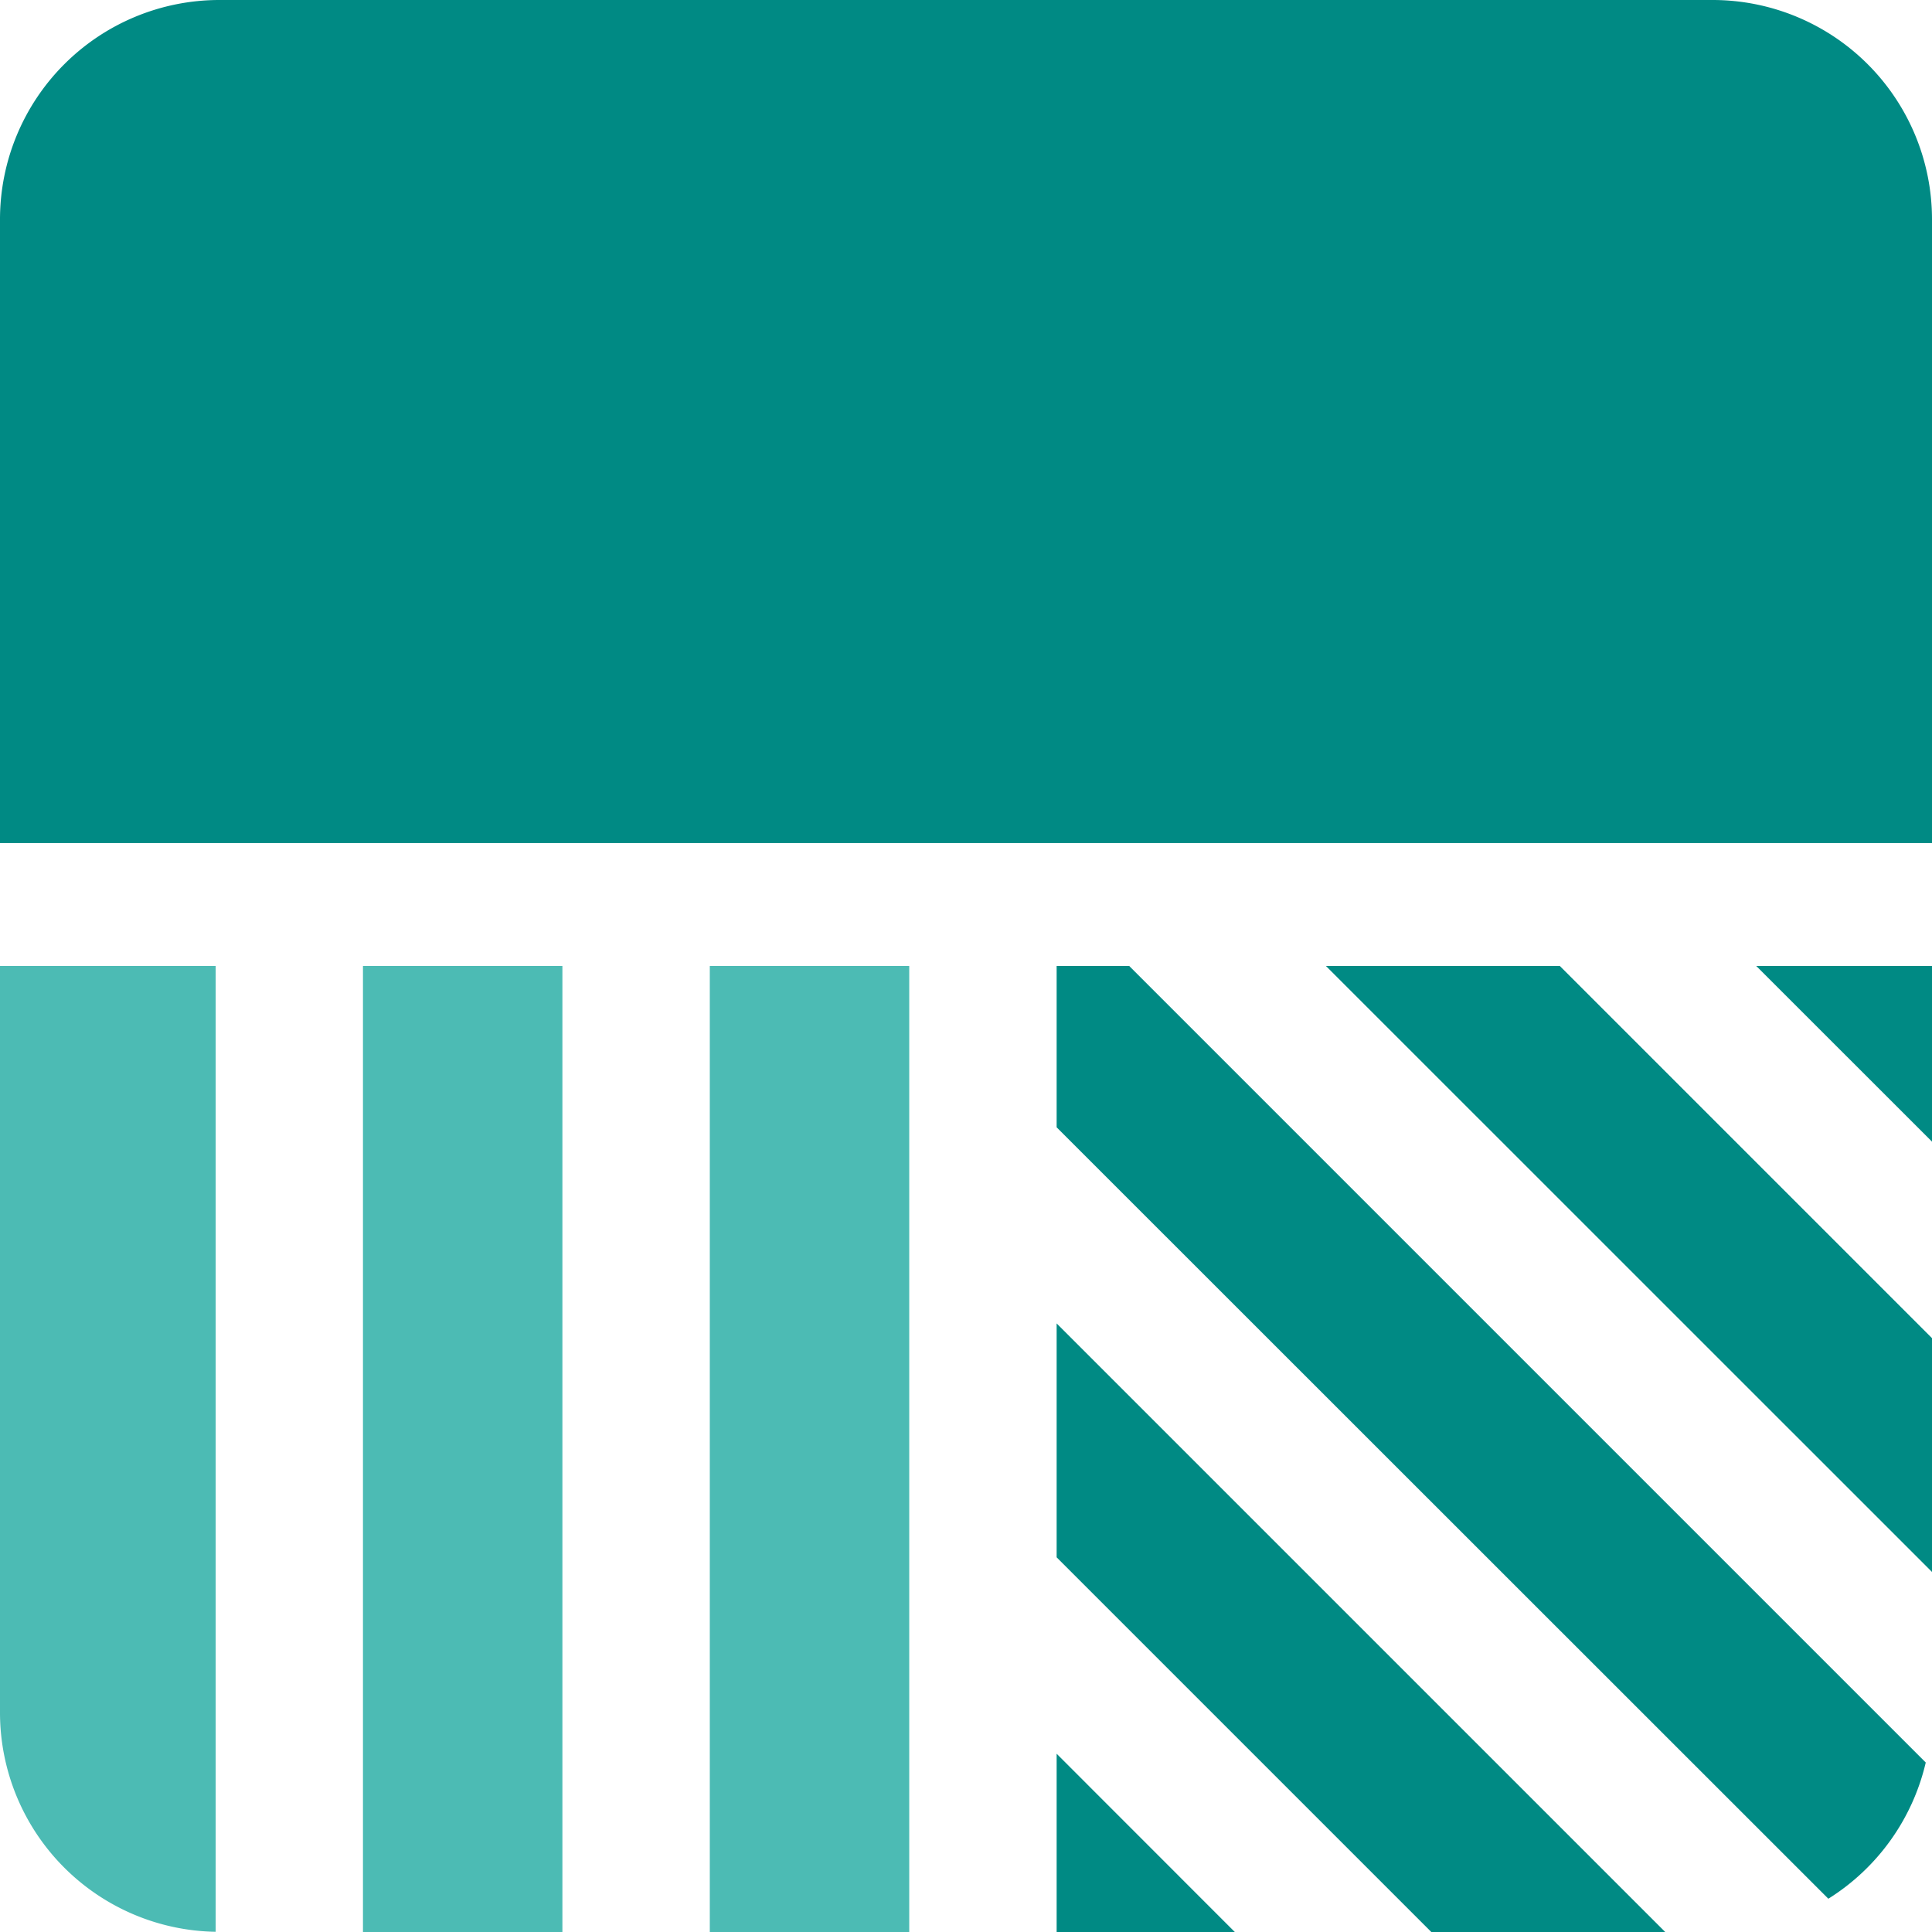<svg xmlns="http://www.w3.org/2000/svg" viewBox="0 0 191.62 191.62"><defs><style>.cls-1{fill:#008a84;}.cls-2{fill:#4cbbb4;}</style></defs><g id="Layer_2" data-name="Layer 2"><g id="レイヤー_1" data-name="レイヤー 1"><polygon class="cls-1" points="191.62 95.81 174.19 95.81 191.62 113.23 191.62 95.81"/><path class="cls-1" d="M191.62,83.62V21.76A21.76,21.76,0,0,0,169.86,0H21.76A21.76,21.76,0,0,0,0,21.76V83.62Z"/><polygon class="cls-1" points="104.8 173.94 104.8 191.62 122.47 191.62 104.8 173.94"/><path class="cls-2" d="M21.39,95.81H0v74.05A21.75,21.75,0,0,0,21.39,191.6Z"/><polygon class="cls-1" points="104.8 131.26 104.8 154.46 141.96 191.62 165.16 191.62 104.8 131.26"/><path class="cls-1" d="M181.34,188.32A21.78,21.78,0,0,0,191,174.81l-79-79H104.8v16Z"/><polygon class="cls-1" points="191.62 132.72 154.71 95.81 131.51 95.81 191.62 155.91 191.62 132.72"/><rect class="cls-2" x="36" y="95.81" width="19.78" height="95.81"/><rect class="cls-2" x="70.4" y="95.81" width="19.78" height="95.81"/></g></g></svg>